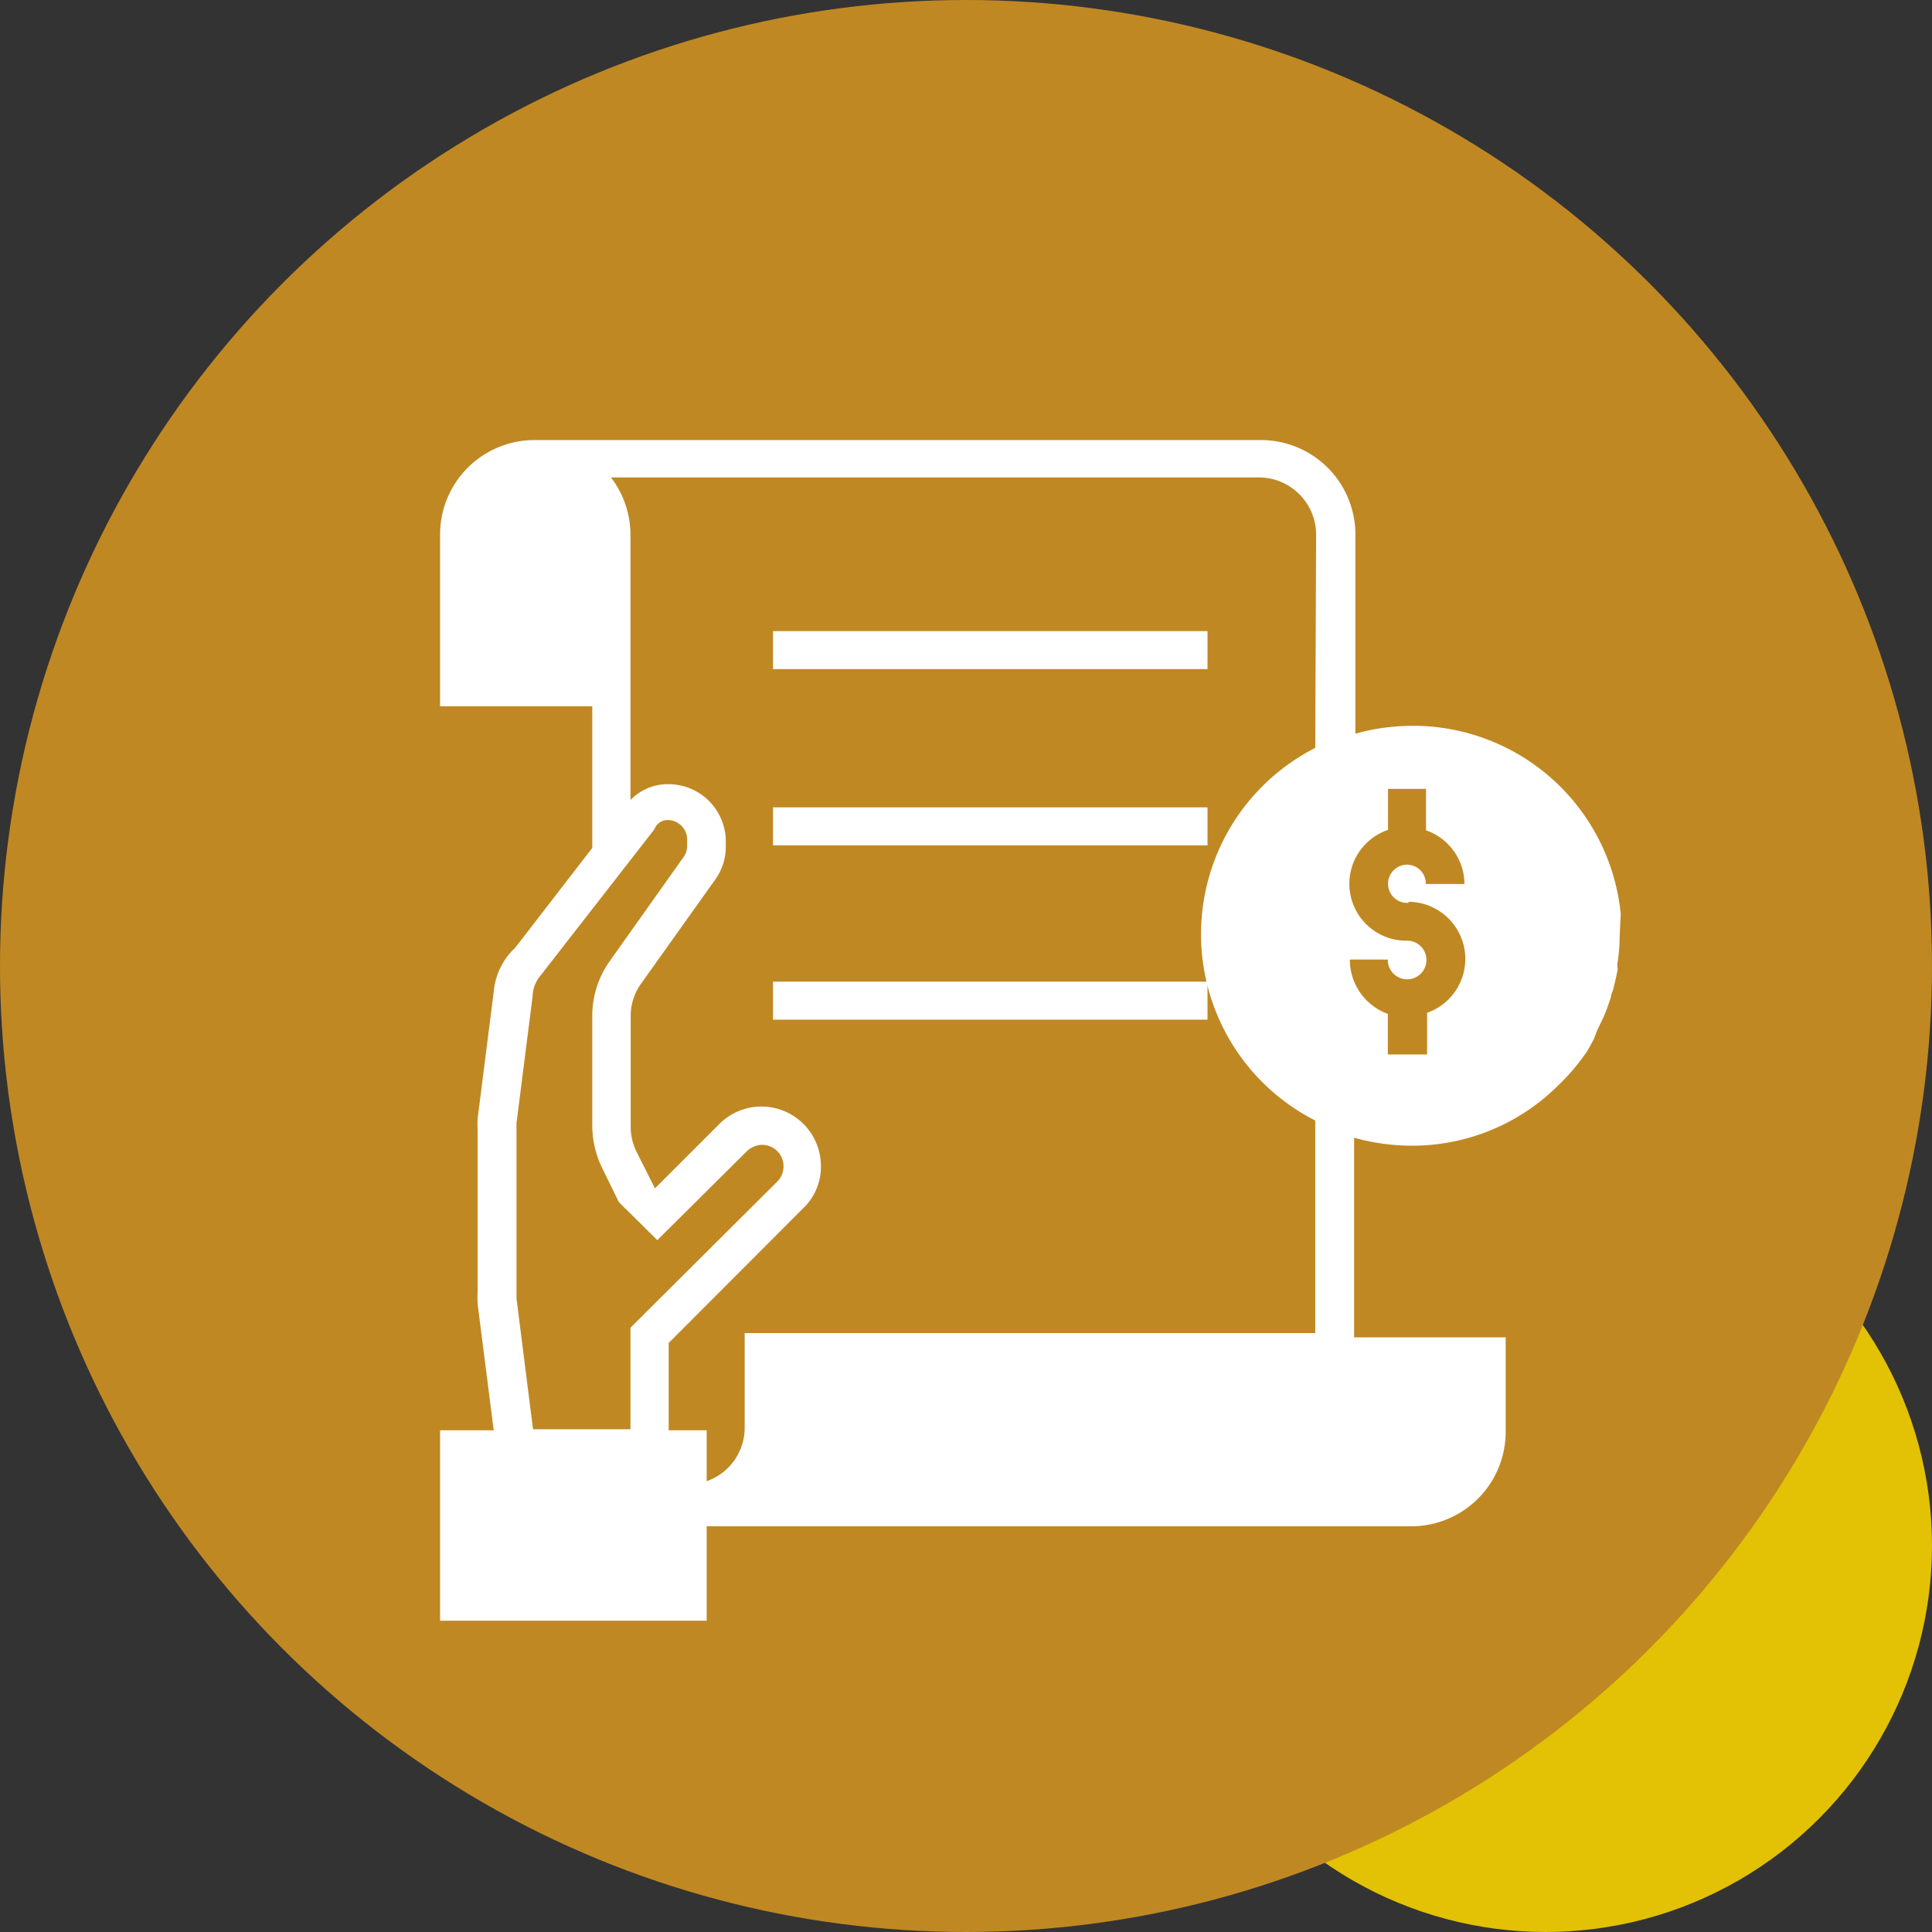 <svg xmlns="http://www.w3.org/2000/svg" viewBox="0 0 90 90"><rect x="0" y="0" width="90" height="90" fill="#333333" stroke="none"/><defs><style>.cls-1{fill:#e3c104;}.cls-2{fill:#c08823;}.cls-3{fill:#fff;}</style></defs><title>yellow_no_cost_icon</title><g id="Layer_1_copy" data-name="Layer 1 copy"><circle class="cls-1" cx="72" cy="72" r="18"/><circle class="cls-2" cx="45" cy="45" r="45"/></g><g id="Layer_6" data-name="Layer 6"><rect class="cls-3" x="36.01" y="29.4" width="20.24" height="1.77"/><rect class="cls-3" x="36.01" y="37.61" width="20.24" height="1.77"/><rect class="cls-3" x="36.01" y="45.73" width="20.24" height="1.77"/><path class="cls-3" d="M22.27,31.15V24.9a2.66,2.66,0,0,1,5.32,0v6.25Z"/><path class="cls-3" d="M68.4,64v2.66a2.66,2.66,0,0,1-2.66,2.66H35.58a4.41,4.41,0,0,0,.89-2.66V64Z"/><path class="cls-3" d="M75.5,42.58a9.72,9.72,0,0,0-10.65-8.72,9,9,0,0,0-1.71.32V24.9a4.4,4.4,0,0,0-4.4-4.4H24.9a4.4,4.4,0,0,0-4.4,4.4v8h7.09v6.6L24,44.15a3.18,3.18,0,0,0-1,2.05l-.75,5.9a5,5,0,0,0,0,.55V60.2a5,5,0,0,0,0,.55L23,66.63H20.5V75.5H32.92V71.1H65.74a4.4,4.4,0,0,0,4.4-4.4V62.3H63.08V53a10,10,0,0,0,2.66.37,9.63,9.63,0,0,0,6.91-2.87h0a9.59,9.59,0,0,0,1.27-1.51h0c.12-.19.22-.39.33-.59L74.4,48l.3-.62c.13-.3.24-.61.34-.92,0-.13.08-.25.11-.38q.12-.46.21-.93a1,1,0,0,1,0-.37,7.81,7.81,0,0,0,.09-1.18Zm-46.13,24H24.83l-.77-6.1V52.32l.75-5.9a1.55,1.55,0,0,1,.39-1l5.2-6.68.09-.12a.65.65,0,0,1,.62-.42.91.91,0,0,1,.9.91v.29a.9.9,0,0,1-.17.53l-3.42,4.82a4.4,4.4,0,0,0-.83,2.57v5.13a4.55,4.55,0,0,0,.48,2L28.83,56l1.79,1.77,4.18-4.15a1.08,1.08,0,0,1,.7-.29,1,1,0,0,1,1,1,1,1,0,0,1-.29.71l-6.84,6.81Zm31.9-31.74a9.74,9.74,0,0,0,0,17.36v9.9H34.69v4.4A2.64,2.64,0,0,1,32.92,69V66.63H31.15V62.56l6.28-6.29a2.66,2.66,0,0,0,.81-2,2.77,2.77,0,0,0-4.73-1.91l-3,3-.85-1.69a2.6,2.6,0,0,1-.28-1.19V47.36a2.57,2.57,0,0,1,.5-1.56L33.3,41a2.62,2.62,0,0,0,.51-1.55V39.2a2.67,2.67,0,0,0-2.67-2.67h0a2.4,2.4,0,0,0-1.77.74V24.9a4.41,4.41,0,0,0-.91-2.66H58.65a2.67,2.67,0,0,1,2.66,2.66Zm4.33,7.17a2.66,2.66,0,0,1,.88,5.17v1.94H64.65V47.23a2.69,2.69,0,0,1-1.77-2.53h1.77a.9.9,0,1,0,.91-.88h0a2.65,2.65,0,0,1-.9-5.16V36.75h1.77v1.93a2.66,2.66,0,0,1,1.79,2.5H66.42a.88.88,0,0,0-.87-.9.89.89,0,1,0,0,1.78h.08Z"/></g></svg>